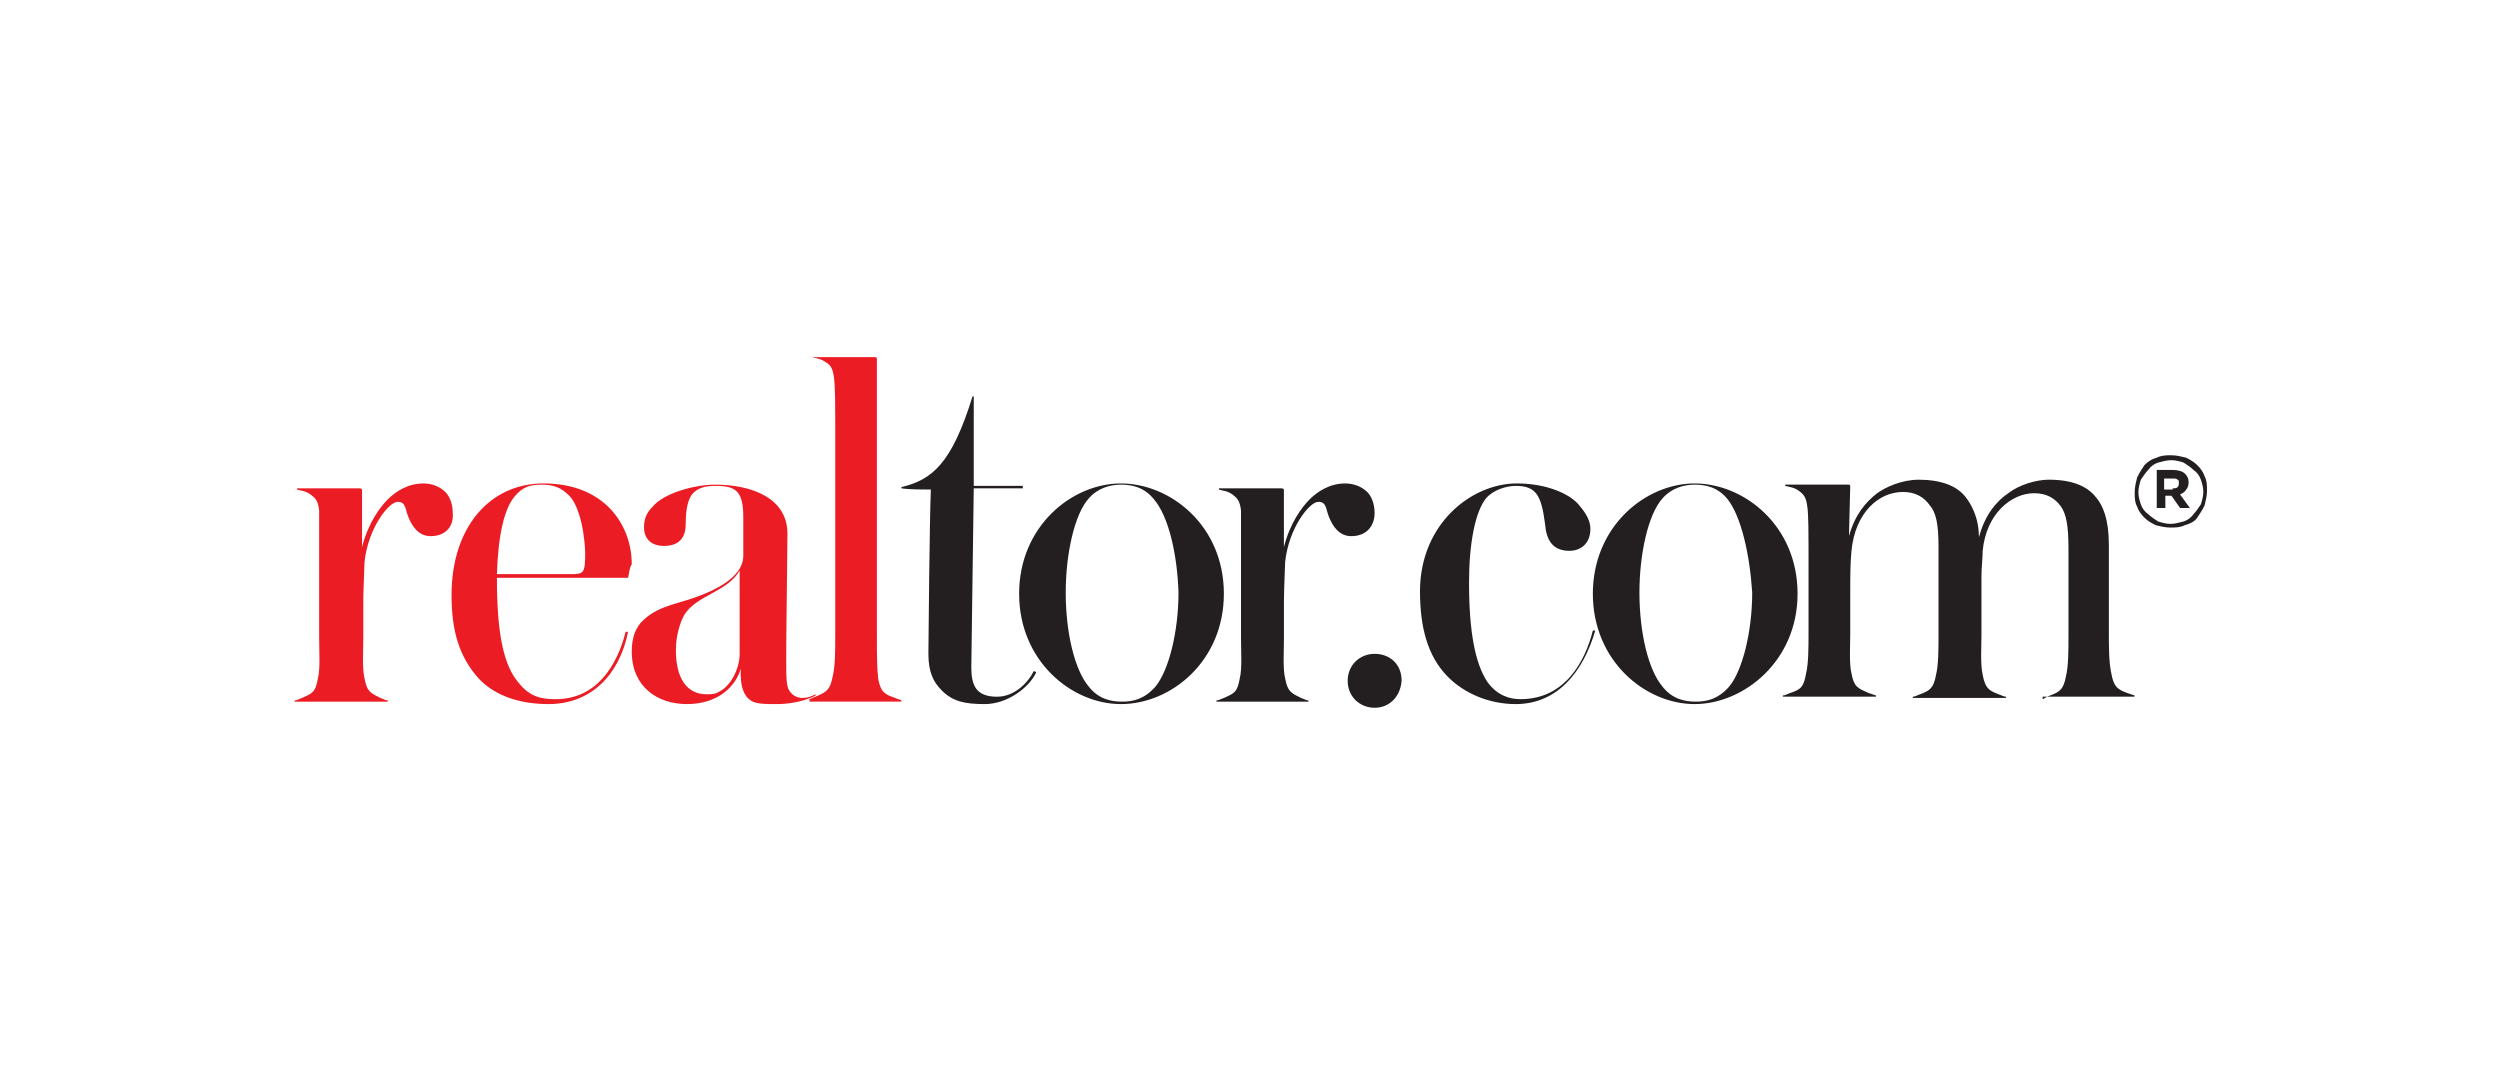 <svg xmlns="http://www.w3.org/2000/svg" width="280" height="120" viewBox="0 0 280 120" fill="none"><path d="M48.24 60.049C46.867 60.049 46.179 58.951 45.768 57.988C45.356 57.025 45.495 56.205 44.533 56.205C43.572 56.205 41.239 59.086 40.827 62.932C40.827 63.346 40.689 65.952 40.689 67.327V71.446C40.689 72.955 40.554 74.877 40.827 75.975C41.1 77.488 41.514 77.624 42.611 78.174C43.023 78.31 43.161 78.447 43.434 78.447V78.585H33V78.447C33.273 78.447 33.413 78.31 33.823 78.174C35.059 77.624 35.334 77.488 35.607 75.975C35.882 74.877 35.745 72.955 35.745 71.446V61.696V57.166C35.607 56.066 35.332 55.793 34.784 55.38C34.232 54.968 33.684 54.968 33.271 54.832V54.694H40.274C40.549 54.694 40.549 54.832 40.549 54.968V61.285C41.233 58.538 42.608 56.752 43.43 55.93C44.255 55.107 45.629 54.146 47.413 54.146C48.236 54.146 49.197 54.419 49.883 55.107C50.297 55.52 50.708 56.341 50.708 57.441C50.846 58.811 50.025 60.049 48.24 60.049ZM70.346 64.716H55.654C55.654 71.306 56.477 74.602 58.126 76.525C59.36 78.034 60.596 78.308 62.243 78.308C66.774 78.308 69.108 74.602 70.071 70.758H70.346C69.382 75.562 66.226 78.858 61.42 78.858C58.674 78.858 55.654 78.172 53.593 75.973C51.396 73.503 50.573 70.62 50.573 66.638C50.573 59.086 54.829 54.144 60.871 54.144C67.735 54.144 70.757 58.811 70.757 63.205C70.48 63.619 70.48 64.166 70.346 64.716ZM63.754 55.518C62.793 54.555 61.97 54.282 60.598 54.282C59.362 54.282 58.537 54.555 57.714 55.518C56.478 56.891 55.794 59.913 55.654 64.305H63.754C65.401 64.305 65.54 64.305 65.54 61.833C65.4 58.538 64.579 56.339 63.754 55.518ZM87.094 78.858C85.722 78.858 84.624 78.858 84.074 78.445C83.388 78.032 82.84 76.934 82.975 74.875C82.427 76.798 80.507 78.858 76.935 78.858C73.64 78.858 70.757 76.936 70.757 72.953C70.757 71.444 71.168 70.208 72.129 69.385C73.913 67.738 76.247 67.6 78.581 66.638C81.739 65.403 83.25 63.892 83.25 62.244V57.988C83.25 54.968 82.427 54.419 80.093 54.419C78.857 54.419 78.171 54.692 77.621 55.242C77.073 55.791 76.799 57.025 76.799 58.675C76.799 60.459 75.837 61.145 74.328 61.145C73.092 61.145 72.131 60.459 72.131 59.084C72.131 58.123 72.404 57.437 73.092 56.751C74.328 55.24 77.761 54.28 80.095 54.28C84.215 54.28 88.195 55.791 88.195 59.772C88.195 61.558 88.057 70.483 88.057 73.778C88.057 76.248 88.057 77.073 88.609 77.622C88.767 77.792 88.958 77.928 89.17 78.022C89.382 78.117 89.611 78.168 89.843 78.172C90.393 78.172 90.804 78.034 91.354 77.759V77.897C90.664 78.308 88.88 78.858 87.094 78.858ZM79.407 66.638C77.894 67.461 77.208 68.011 76.66 68.836C76.11 69.797 75.699 71.306 75.699 72.819C75.699 75.975 76.933 77.761 79.132 77.761C79.543 77.761 80.093 77.761 80.503 77.488C81.739 76.938 82.838 75.016 82.838 73.232V63.895C82.152 65.128 80.916 65.814 79.407 66.638ZM90.664 78.308C90.939 78.172 91.35 78.034 91.627 77.897C92.588 77.484 92.999 77.211 93.274 75.698C93.547 74.6 93.547 72.817 93.547 71.167V46.864C93.547 45.903 93.547 43.297 93.411 42.336C93.274 41.236 92.999 40.823 92.448 40.55C91.9 40.136 91.35 40.136 90.939 40H97.939C98.213 40 98.213 40 98.213 40.413V71.444C98.213 72.953 98.213 74.739 98.351 75.973C98.624 77.486 99.037 77.759 100.271 78.172C100.546 78.308 100.685 78.308 100.958 78.445V78.583H90.66V78.308H90.664Z" fill="#EC1C24"></path><path d="M116.064 75.287C115.242 77.073 112.768 78.858 110.298 78.858C108.101 78.858 106.728 78.583 105.494 77.346C104.533 76.384 103.981 75.285 103.981 73.228C103.981 72.13 104.12 57.577 104.256 54.83C103.433 54.83 101.786 54.83 100.959 54.692V54.555C104.393 53.733 106.59 51.945 108.925 44.394H109.06V54.417H114.554V54.69H109.06L108.787 74.737C108.787 76.798 109.337 78.032 111.67 78.032C113.592 78.032 115.103 76.523 115.79 75.15L116.064 75.287ZM125.539 78.858C120.047 78.858 114.142 74.053 114.142 66.5C114.142 58.951 120.047 54.146 125.539 54.146C131.033 54.146 137.073 58.813 137.073 66.5C137.073 74.053 131.168 78.858 125.539 78.858ZM129.247 55.928C128.148 54.555 126.775 54.28 125.539 54.28C124.303 54.28 122.929 54.692 121.97 55.791C120.322 57.577 119.361 62.106 119.361 66.364C119.361 70.758 120.322 75.012 121.97 76.934C123.069 78.307 124.442 78.583 125.676 78.583C126.912 78.583 128.148 78.308 129.382 76.934C130.895 75.15 131.992 70.756 131.992 66.364C131.856 62.106 130.895 57.852 129.247 55.928ZM151.349 60.049C149.979 60.049 149.291 58.951 148.881 57.988C148.468 57.025 148.606 56.205 147.643 56.205C146.682 56.205 144.348 59.086 143.937 62.932C143.937 63.346 143.802 65.952 143.802 67.327V71.446C143.802 72.955 143.664 74.877 143.937 75.975C144.212 77.488 144.623 77.624 145.723 78.174C146.136 78.31 146.271 78.447 146.546 78.447V78.585H136.248V78.447C136.521 78.447 136.661 78.31 137.071 78.174C138.307 77.624 138.582 77.488 138.855 75.975C139.13 74.877 138.993 72.955 138.993 71.446V61.696V57.166C138.855 56.066 138.58 55.793 138.032 55.38C137.48 54.968 136.932 54.968 136.519 54.832V54.694H143.522C143.797 54.694 143.797 54.832 143.797 54.968V61.285C144.481 58.538 145.856 56.752 146.678 55.93C147.503 55.107 148.877 54.146 150.661 54.146C151.484 54.146 152.445 54.419 153.131 55.107C153.545 55.52 153.956 56.341 153.956 57.441C153.962 58.811 153.135 60.049 151.349 60.049ZM153.962 79.27C152.312 79.27 150.94 78.034 150.94 76.25C150.94 74.466 152.312 73.23 153.962 73.23C155.609 73.23 156.98 74.328 156.98 76.25C156.843 78.034 155.609 79.27 153.962 79.27ZM169.749 78.858C166.729 78.858 163.982 77.622 162.198 75.838C159.863 73.503 159.04 70.206 159.04 66.225C159.04 58.675 164.807 54.144 169.887 54.144C173.321 54.144 175.927 55.378 176.89 56.614C177.713 57.577 178.124 58.398 178.124 59.224C178.124 61.008 176.89 61.694 175.791 61.694C173.87 61.694 173.182 60.459 173.044 58.675C172.632 55.518 172.083 54.419 169.749 54.419C168.788 54.419 167.279 54.832 166.452 55.791C165.218 57.302 164.532 60.872 164.532 65.264C164.532 70.758 165.218 74.326 166.593 76.384C167.69 77.897 169.063 78.307 170.299 78.307C175.379 78.307 177.576 73.912 178.399 70.618H178.672C177.3 75.287 174.416 78.858 169.749 78.858ZM189.796 78.858C184.303 78.858 178.399 74.053 178.399 66.5C178.399 58.951 184.303 54.146 189.796 54.146C195.288 54.146 201.328 58.813 201.328 66.5C201.328 74.053 195.286 78.858 189.796 78.858ZM193.502 55.928C192.403 54.555 191.03 54.28 189.796 54.28C188.56 54.28 187.186 54.692 186.227 55.791C184.577 57.577 183.616 62.106 183.616 66.364C183.616 70.758 184.577 75.012 186.227 76.934C187.324 78.307 188.697 78.583 189.933 78.583C191.167 78.583 192.403 78.308 193.639 76.934C195.15 75.15 196.247 70.756 196.247 66.364C195.974 62.106 195.013 57.852 193.502 55.928ZM228.787 78.309C229.062 78.172 229.201 78.034 229.61 77.897C230.71 77.484 231.121 77.211 231.396 75.698C231.669 74.601 231.669 72.817 231.669 71.167V61.418C231.669 58.809 231.396 57.575 230.846 56.751C230.16 55.789 229.199 55.24 227.826 55.24C225.354 55.24 222.471 57.437 222.059 61.693C222.059 62.515 221.923 63.477 221.923 64.576V71.029C221.923 72.54 221.785 74.324 222.059 75.56C222.332 77.071 222.746 77.344 223.843 77.757C224.256 77.895 224.393 78.03 224.668 78.03V78.168H214.232V78.03C214.507 78.03 214.645 77.895 215.055 77.757C216.154 77.344 216.566 77.071 216.84 75.56C217.113 74.462 217.113 72.676 217.113 71.029V61.281C217.113 58.671 216.841 57.435 216.152 56.612C215.466 55.651 214.505 55.101 213.132 55.101C210.386 55.101 207.777 57.435 207.366 61.691C207.227 63.063 207.227 64.711 207.227 66.36V70.889C207.227 72.401 207.091 74.322 207.366 75.421C207.639 76.932 208.052 77.069 209.286 77.618L210.109 77.893V78.028H199.675V77.893C199.948 77.893 200.088 77.755 200.498 77.618C201.734 77.207 202.008 76.932 202.283 75.421C202.556 74.322 202.556 72.401 202.556 70.889V61.279C202.556 60.316 202.556 57.573 202.42 56.747C202.283 55.649 202.007 55.374 201.459 54.963C200.909 54.55 200.359 54.55 199.946 54.413V54.277H206.949C207.222 54.277 207.222 54.277 207.222 54.55L207.085 60.043C207.772 57.573 209.008 56.199 210.244 55.238C211.205 54.551 212.989 53.727 214.911 53.727C217.381 53.727 219.167 54.413 220.128 55.647C220.678 56.334 221.639 57.846 221.639 60.18C222.325 57.571 223.699 56.061 224.935 55.236C226.169 54.275 228.092 53.725 229.466 53.725C232.486 53.725 233.997 54.686 234.82 55.786C235.506 56.608 236.192 58.119 236.192 61.003V70.887C236.192 72.4 236.192 74.184 236.467 75.42C236.74 76.93 237.153 77.205 238.251 77.617L239.074 77.891V78.026H228.776V78.309H228.787ZM243.068 59.086C242.518 59.086 241.968 58.951 241.42 58.813C240.871 58.54 240.457 58.265 240.184 57.99C239.771 57.579 239.498 57.167 239.361 56.754C239.087 56.206 239.087 55.793 239.087 55.107C239.087 54.557 239.225 54.007 239.361 53.459C239.635 52.91 239.909 52.498 240.184 52.087C240.596 51.674 241.007 51.401 241.557 51.262C242.105 50.989 242.654 50.989 243.204 50.989C243.754 50.989 244.304 51.128 244.852 51.262C245.401 51.537 245.814 51.814 246.087 52.087C246.501 52.5 246.774 52.91 246.91 53.321C247.183 53.873 247.183 54.284 247.183 54.97C247.183 55.52 247.047 56.068 246.91 56.618C246.637 57.167 246.36 57.581 246.087 57.99C245.814 58.4 245.265 58.676 244.715 58.813C244.165 59.086 243.617 59.086 243.068 59.086ZM243.068 58.675C243.617 58.675 244.029 58.538 244.579 58.4C244.99 58.265 245.401 57.988 245.676 57.579C245.951 57.304 246.226 56.893 246.501 56.479C246.637 56.066 246.774 55.518 246.774 55.107C246.774 54.557 246.637 54.146 246.501 53.734C246.354 53.288 246.064 52.901 245.676 52.635C245.403 52.362 244.99 52.087 244.579 51.814C244.165 51.676 243.617 51.539 243.206 51.539C242.656 51.539 242.245 51.676 241.695 51.814C241.248 51.959 240.862 52.248 240.596 52.635C240.323 52.91 240.048 53.321 239.773 53.734C239.636 54.148 239.5 54.696 239.5 55.107C239.5 55.655 239.636 56.068 239.773 56.479C239.909 56.891 240.186 57.302 240.596 57.579C240.871 57.852 241.282 58.127 241.695 58.4C242.105 58.538 242.654 58.675 243.068 58.675ZM241.42 52.633H243.341C243.89 52.633 244.44 52.771 244.713 53.046C244.986 53.321 245.126 53.596 245.126 54.007C245.126 54.421 244.988 54.694 244.852 54.832C244.715 55.105 244.44 55.243 244.165 55.38L245.265 56.893H244.165L243.204 55.52H242.518V56.893H241.557V52.635H241.42V52.633ZM243.342 54.692C243.617 54.692 243.756 54.692 243.892 54.555C244.029 54.419 244.029 54.282 244.029 54.144C244.029 53.871 244.029 53.731 243.892 53.731C243.756 53.594 243.619 53.594 243.342 53.594H242.381V54.83H243.342V54.692Z" fill="#231F20"></path></svg>